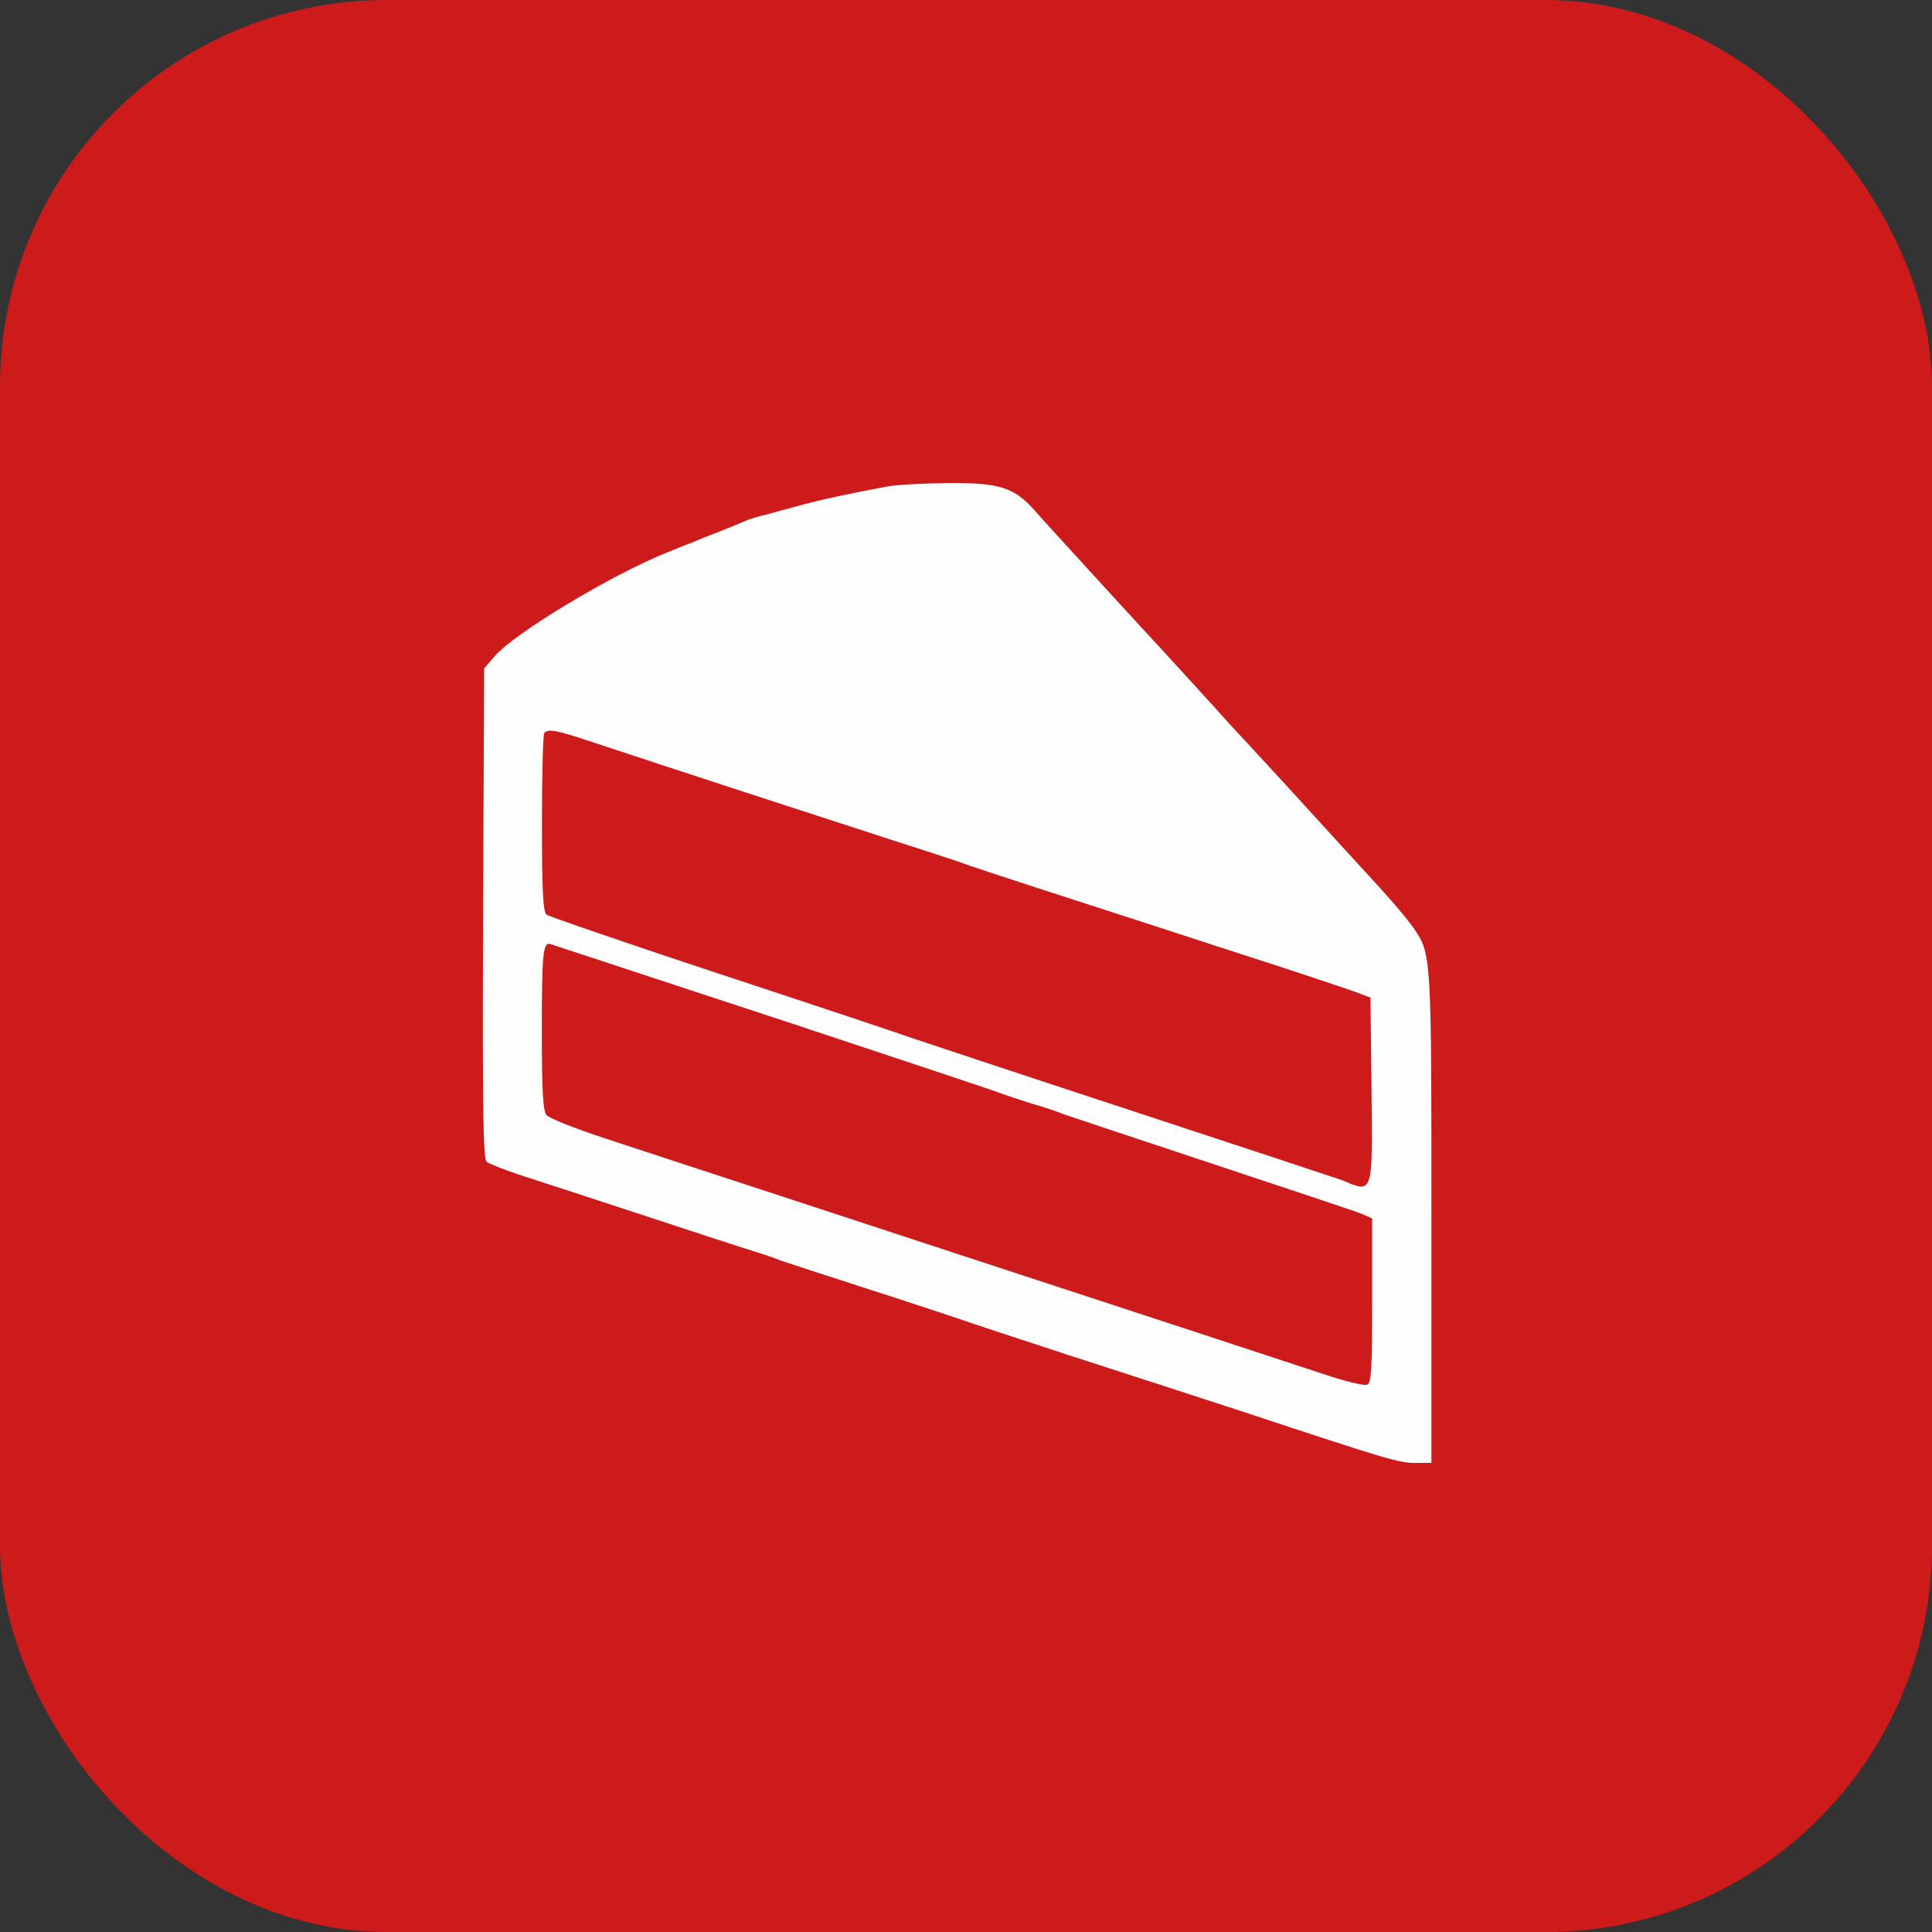 <svg xmlns="http://www.w3.org/2000/svg" fill="none" viewBox="0 0 20 20">
  <rect x="0" y="0" width="20" height="20" fill="#333333" stroke="none"/>
  <rect width="20" height="20" fill="#CC1B1A" rx="4" />
  <path fill="#FFFEFE"
    d="M9.184 5.036c-.422.079-.686.137-.885.191-.119.033-.282.076-.361.098-.079.018-.177.047-.217.065-.04.018-.163.069-.271.112-.108.04-.231.09-.271.108-.04.014-.163.065-.271.108-.578.231-1.589.841-1.788 1.076l-.108.126-.011 2.535c-.007 2.015 0 2.542.036 2.571.025.022.177.08.336.134.159.051.711.231 1.228.401.516.17 1.044.343 1.174.383.13.04.267.087.307.105.04.014.415.137.831.271.419.134.863.282.993.325.13.047.65.217 1.156.383.505.163 1.329.43 1.824.592 1.495.495 1.596.524 1.766.524h.166v-2.539c0-2.723 0-2.73-.184-2.997-.087-.123-.249-.311-.552-.639-.101-.108-.347-.379-.545-.596-.199-.22-.451-.491-.56-.61-.108-.116-.213-.231-.235-.253-.065-.076-.755-.831-.939-1.029-.217-.235-.202-.22-.635-.693-.188-.206-.397-.433-.459-.506-.213-.238-.365-.285-.896-.282-.256.004-.538.018-.628.036ZM6.147 7.687c.852.282 2.268.744 2.983.975.419.134.791.256.831.271.04.018.448.152.903.3.459.148 1.318.426 1.914.621.596.191 1.156.379 1.246.412l.163.061.011.953c.011 1.094.018 1.073-.3.939-.04-.014-.997-.332-2.131-.704-1.134-.372-2.163-.715-2.293-.758-.13-.047-1.029-.347-2.004-.668-.971-.321-1.791-.603-1.813-.621-.036-.029-.047-.264-.047-.95 0-.498.011-.921.025-.932.043-.043.126-.029.513.101Zm1.863 2.846c1.253.415 2.308.766 2.347.784.04.015.188.065.325.108.141.04.285.09.325.108.04.014.722.242 1.517.505.794.264 1.499.498 1.564.524l.116.051v.852c0 .719-.007.856-.054.87-.029.011-.228-.036-.441-.108-.217-.072-.812-.267-1.329-.437-2.185-.715-3.138-1.029-4.315-1.415-.686-.224-1.499-.491-1.806-.592-.307-.101-.581-.209-.603-.242-.036-.043-.047-.271-.047-.859 0-.809.011-.928.087-.91.022.007 1.065.35 2.315.762Z" />
</svg>